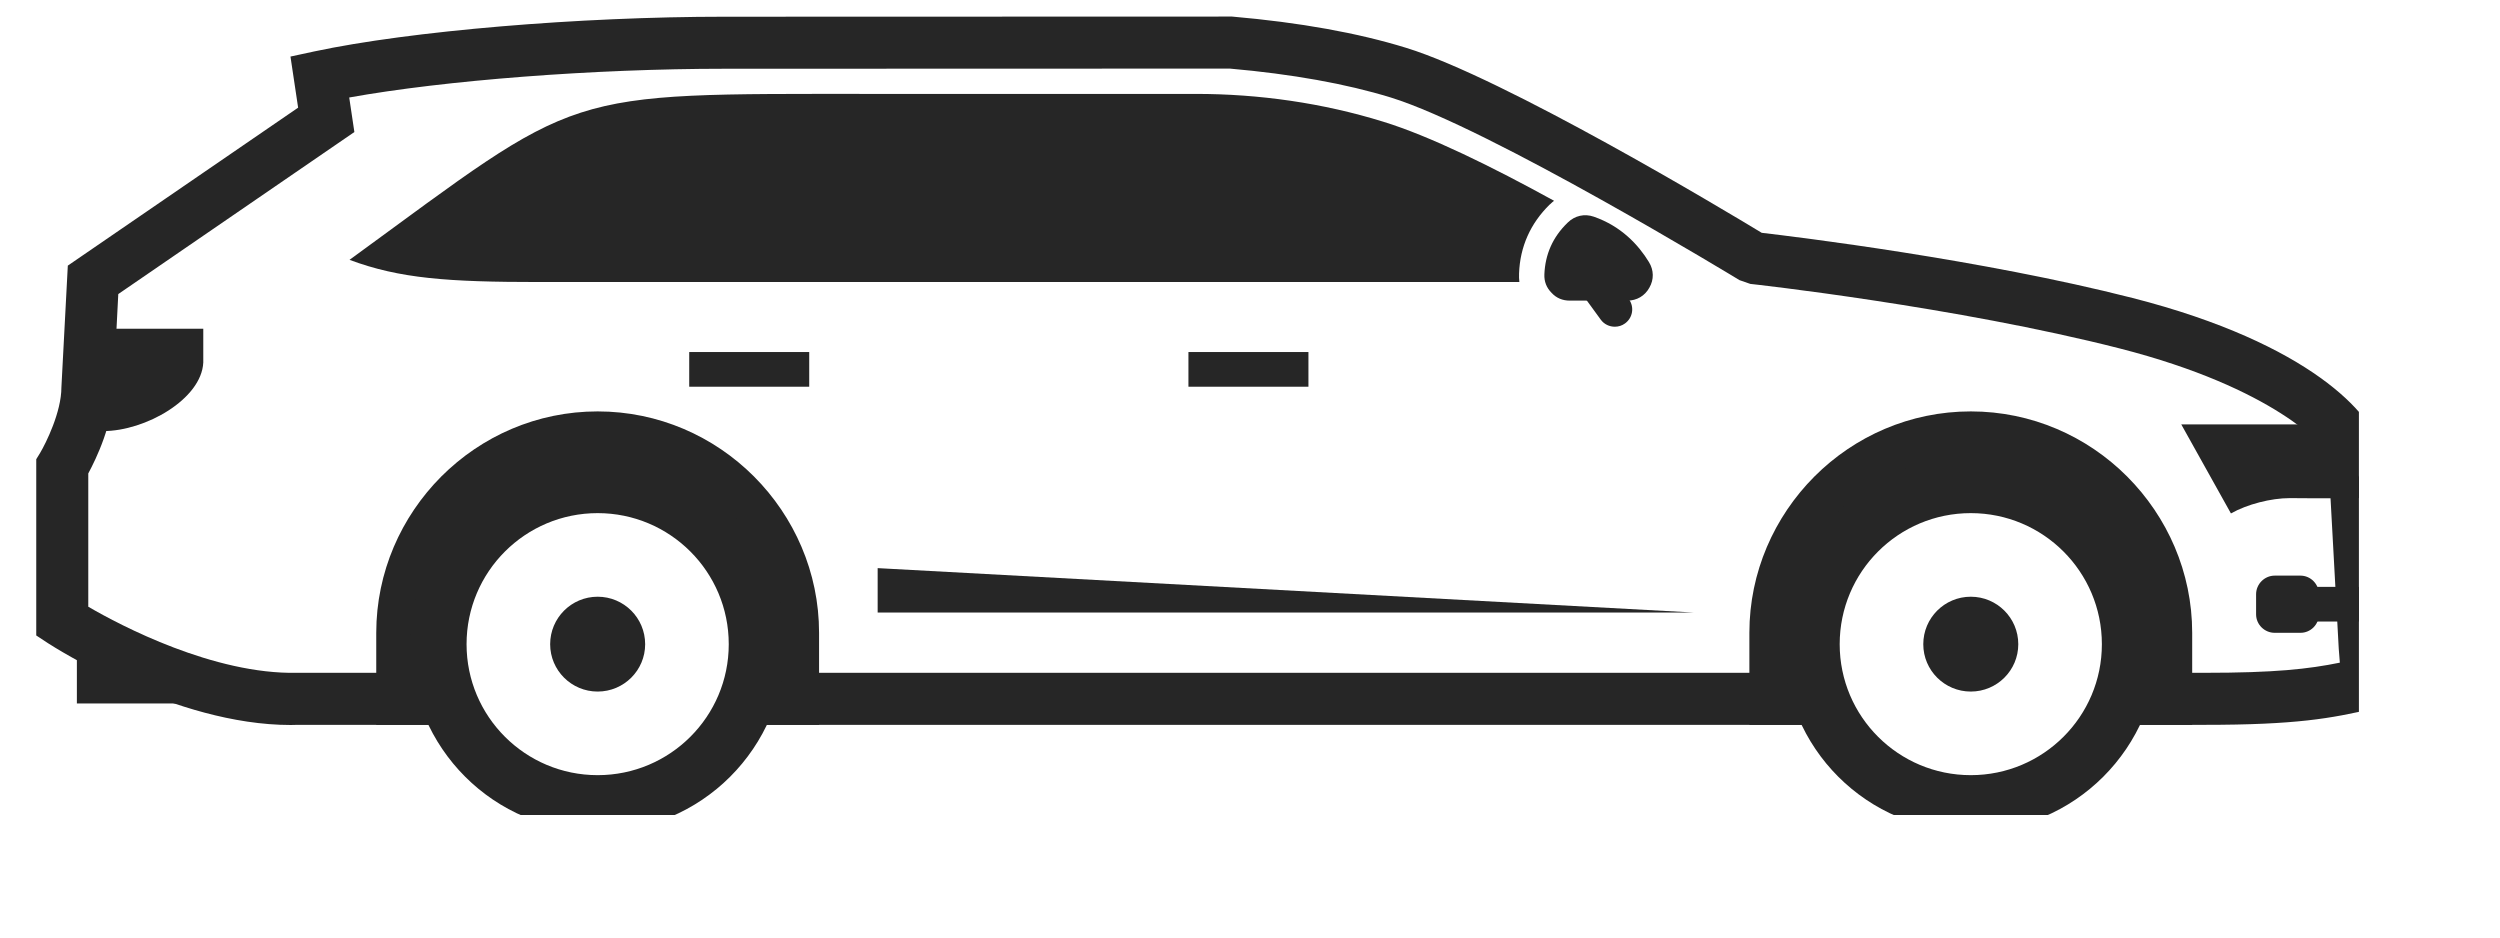 <?xml version="1.0" encoding="UTF-8" standalone="no"?><!DOCTYPE svg PUBLIC "-//W3C//DTD SVG 1.1//EN" "http://www.w3.org/Graphics/SVG/1.1/DTD/svg11.dtd"><svg width="100%" height="100%" viewBox="0 0 16 6" version="1.1" xmlns="http://www.w3.org/2000/svg" xmlns:xlink="http://www.w3.org/1999/xlink" xml:space="preserve" xmlns:serif="http://www.serif.com/" style="fill-rule:evenodd;clip-rule:evenodd;stroke-linejoin:round;stroke-miterlimit:2;"><rect id="Estate" x="0" y="0" width="15.097" height="5.216" style="fill:none;"/><clipPath id="_clip1"><rect x="0" y="0" width="15.097" height="5.216"/></clipPath><g clip-path="url(#_clip1)"><g><path d="M3.453,1.805c-0.586,-0 -0.895,-0.022 -1.216,-0.142c1.503,-1.096 1.324,-1.062 3.358,-1.062l2.059,-0c0.404,-0 0.812,0.058 1.199,0.178c0.296,0.091 0.697,0.288 1.093,0.506c-0.008,0.006 -0.016,0.013 -0.024,0.021l-0.005,0.004c-0.122,0.12 -0.189,0.269 -0.195,0.44c-0.001,0.019 -0,0.037 0.002,0.055l-6.271,-0Z" style="fill:#262626;"/><path d="M1.861,4.64c-0.742,-0 -1.52,-0.502 -1.553,-0.523l-0.076,-0.05l-0,-1.128l0.024,-0.039c0.038,-0.064 0.137,-0.263 0.137,-0.421l0.041,-0.779l1.474,-1.011l-0.049,-0.327l0.153,-0.033c0.614,-0.131 1.694,-0.222 2.627,-0.222l3.246,-0.001c0.436,0.038 0.806,0.105 1.114,0.2c0.627,0.193 2.04,1.041 2.276,1.184c0.223,0.026 1.405,0.17 2.373,0.417c1.146,0.293 1.535,0.752 1.581,0.954l0.1,1.642l-0.14,0.032c-0.27,0.063 -0.492,0.104 -1.082,0.104l-0.584,-0l-0,-0.333l0.584,-0c0.453,-0 0.666,-0.024 0.868,-0.065l-0.007,-0.089l-0.068,-1.245c-0.021,-0.049 -0.341,-0.423 -1.334,-0.677c-1.045,-0.267 -2.351,-0.412 -2.364,-0.413l-0.069,-0.024c-0.015,-0.009 -1.601,-0.974 -2.232,-1.169c-0.286,-0.088 -0.633,-0.15 -1.03,-0.185l-3.232,0.001c-0.839,-0 -1.794,0.074 -2.404,0.184l0.033,0.221l-1.511,1.037l-0.031,0.605c-0,0.221 -0.11,0.448 -0.161,0.543l-0,0.853c0.207,0.121 0.804,0.434 1.336,0.423l1.014,-0l-0,0.333l-1.01,-0c-0.014,-0 -0.029,0.001 -0.044,0.001Zm9.843,-0.001l-6.97,-0l-0,-0.333l6.97,-0l-0,0.333Z" style="fill:#262626;fill-rule:nonzero;"/><path d="M0.45,2.759l0.21,-0c0.271,-0 0.63,-0.205 0.641,-0.439l-0,-0.216l-0.846,-0c-0,0.221 -0.003,0.429 -0.005,0.655Z" style="fill:#262626;"/><path d="M13.96,2.716l0.318,0.57c0.104,-0.059 0.257,-0.098 0.376,-0.098l0.008,-0c0.165,0.002 0.33,-0 0.496,-0l-0.007,-0.026c-0.013,-0.056 -0.171,-0.326 -0.334,-0.446l-0.857,-0Z" style="fill:#262626;"/><rect x="7.606" y="2.253" width="0.768" height="0.222" style="fill:#262626;fill-rule:nonzero;"/><rect x="4.411" y="2.253" width="0.768" height="0.222" style="fill:#262626;fill-rule:nonzero;"/><path d="M5.617,3.636l-0,0.284l5.22,-0l-5.22,-0.284Z" style="fill:#262626;"/><rect x="14.782" y="3.756" width="0.375" height="0.222" style="fill:#262626;fill-rule:nonzero;"/><path d="M14.723,3.684l-0.165,-0c-0.065,-0 -0.119,0.054 -0.119,0.119l-0,0.129c-0,0.065 0.054,0.118 0.119,0.118l0.165,-0c0.065,-0 0.118,-0.053 0.118,-0.118l-0,-0.129c-0,-0.065 -0.053,-0.119 -0.118,-0.119Z" style="fill:#262626;"/><path d="M10.034,1.424l-0.003,0.003c-0.093,0.09 -0.142,0.201 -0.147,0.329c-0.002,0.046 0.014,0.086 0.046,0.118c0.031,0.034 0.071,0.05 0.117,0.05l0.368,-0c0.06,-0 0.112,-0.03 0.141,-0.083c0.03,-0.052 0.029,-0.112 -0.003,-0.164c-0.067,-0.11 -0.177,-0.229 -0.352,-0.29c-0.06,-0.021 -0.122,-0.007 -0.167,0.037Z" style="fill:#262626;"/><path d="M10.335,2.091c-0.034,-0 -0.068,-0.015 -0.09,-0.045l-0.206,-0.283c-0.036,-0.049 -0.025,-0.119 0.025,-0.155c0.049,-0.035 0.119,-0.025 0.155,0.025l0.206,0.282c0.036,0.05 0.025,0.119 -0.025,0.155c-0.019,0.014 -0.042,0.021 -0.065,0.021Z" style="fill:#262626;fill-rule:nonzero;"/><path d="M0.492,4.034l-0,0.468l1.222,-0l-0,-0.036c-0.51,-0.048 -1.018,-0.314 -1.222,-0.432Z" style="fill:#262626;"/><path d="M3.825,2.633c0.389,-0 0.743,0.159 1,0.416l0.001,0.001c0.256,0.257 0.416,0.611 0.416,1l-0,0.589l-0.529,-0c0.089,-0.152 0.139,-0.328 0.139,-0.517c-0,-0.567 -0.46,-1.027 -1.027,-1.027c-0.568,-0 -1.028,0.46 -1.028,1.027c-0,0.189 0.051,0.365 0.14,0.517l-0.529,-0l-0,-0.589c-0,-0.389 0.16,-0.743 0.416,-1l-0,-0.001l0.001,-0c0.257,-0.257 0.611,-0.416 1,-0.416Z" style="fill:#262626;"/><path d="M2.977,3.274c0.217,-0.217 0.517,-0.351 0.848,-0.351c0.331,-0 0.631,0.134 0.848,0.351l-0,0.001c0.217,0.217 0.352,0.517 0.352,0.848c-0,0.331 -0.135,0.631 -0.352,0.848c-0.217,0.217 -0.517,0.351 -0.848,0.351c-0.331,-0 -0.631,-0.134 -0.848,-0.351c-0.217,-0.217 -0.352,-0.517 -0.352,-0.848c-0,-0.331 0.135,-0.631 0.352,-0.848l-0,-0.001Zm0.848,0.01c-0.463,-0 -0.839,0.375 -0.839,0.839c-0,0.463 0.376,0.838 0.839,0.838c0.463,-0 0.839,-0.375 0.839,-0.838c-0,-0.464 -0.376,-0.839 -0.839,-0.839Z" style="fill:#262626;"/><path d="M3.825,3.819c-0.168,-0 -0.304,0.136 -0.304,0.304c-0,0.167 0.136,0.303 0.304,0.303c0.168,-0 0.304,-0.136 0.304,-0.303c-0,-0.168 -0.136,-0.304 -0.304,-0.304Z" style="fill:#262626;"/><path d="M12.613,2.633c0.389,-0 0.743,0.159 1,0.416l0.001,0.001c0.256,0.257 0.416,0.611 0.416,1l-0,0.589l-0.529,-0c0.089,-0.152 0.14,-0.328 0.14,-0.517c-0,-0.567 -0.461,-1.027 -1.028,-1.027c-0.568,-0 -1.028,0.46 -1.028,1.027c-0,0.189 0.051,0.365 0.14,0.517l-0.529,-0l-0,-0.589c-0,-0.389 0.16,-0.743 0.416,-1l0.001,-0.001c0.257,-0.257 0.611,-0.416 1,-0.416Z" style="fill:#262626;"/><path d="M11.765,3.274c0.217,-0.217 0.517,-0.351 0.848,-0.351c0.331,-0 0.631,0.134 0.848,0.351l-0,0.001c0.217,0.217 0.352,0.517 0.352,0.848c-0,0.331 -0.135,0.631 -0.352,0.848c-0.217,0.217 -0.517,0.351 -0.848,0.351c-0.331,-0 -0.631,-0.134 -0.848,-0.351c-0.217,-0.217 -0.351,-0.517 -0.351,-0.848c-0,-0.331 0.134,-0.631 0.351,-0.848l-0,-0.001Zm0.848,0.01c-0.463,-0 -0.839,0.375 -0.839,0.839c-0,0.463 0.376,0.838 0.839,0.838c0.463,-0 0.839,-0.375 0.839,-0.838c-0,-0.464 -0.376,-0.839 -0.839,-0.839Z" style="fill:#262626;"/><path d="M12.613,3.819c-0.168,-0 -0.304,0.136 -0.304,0.304c-0,0.167 0.136,0.303 0.304,0.303c0.168,-0 0.304,-0.136 0.304,-0.303c-0,-0.168 -0.136,-0.304 -0.304,-0.304Z" style="fill:#262626;"/></g></g></svg>